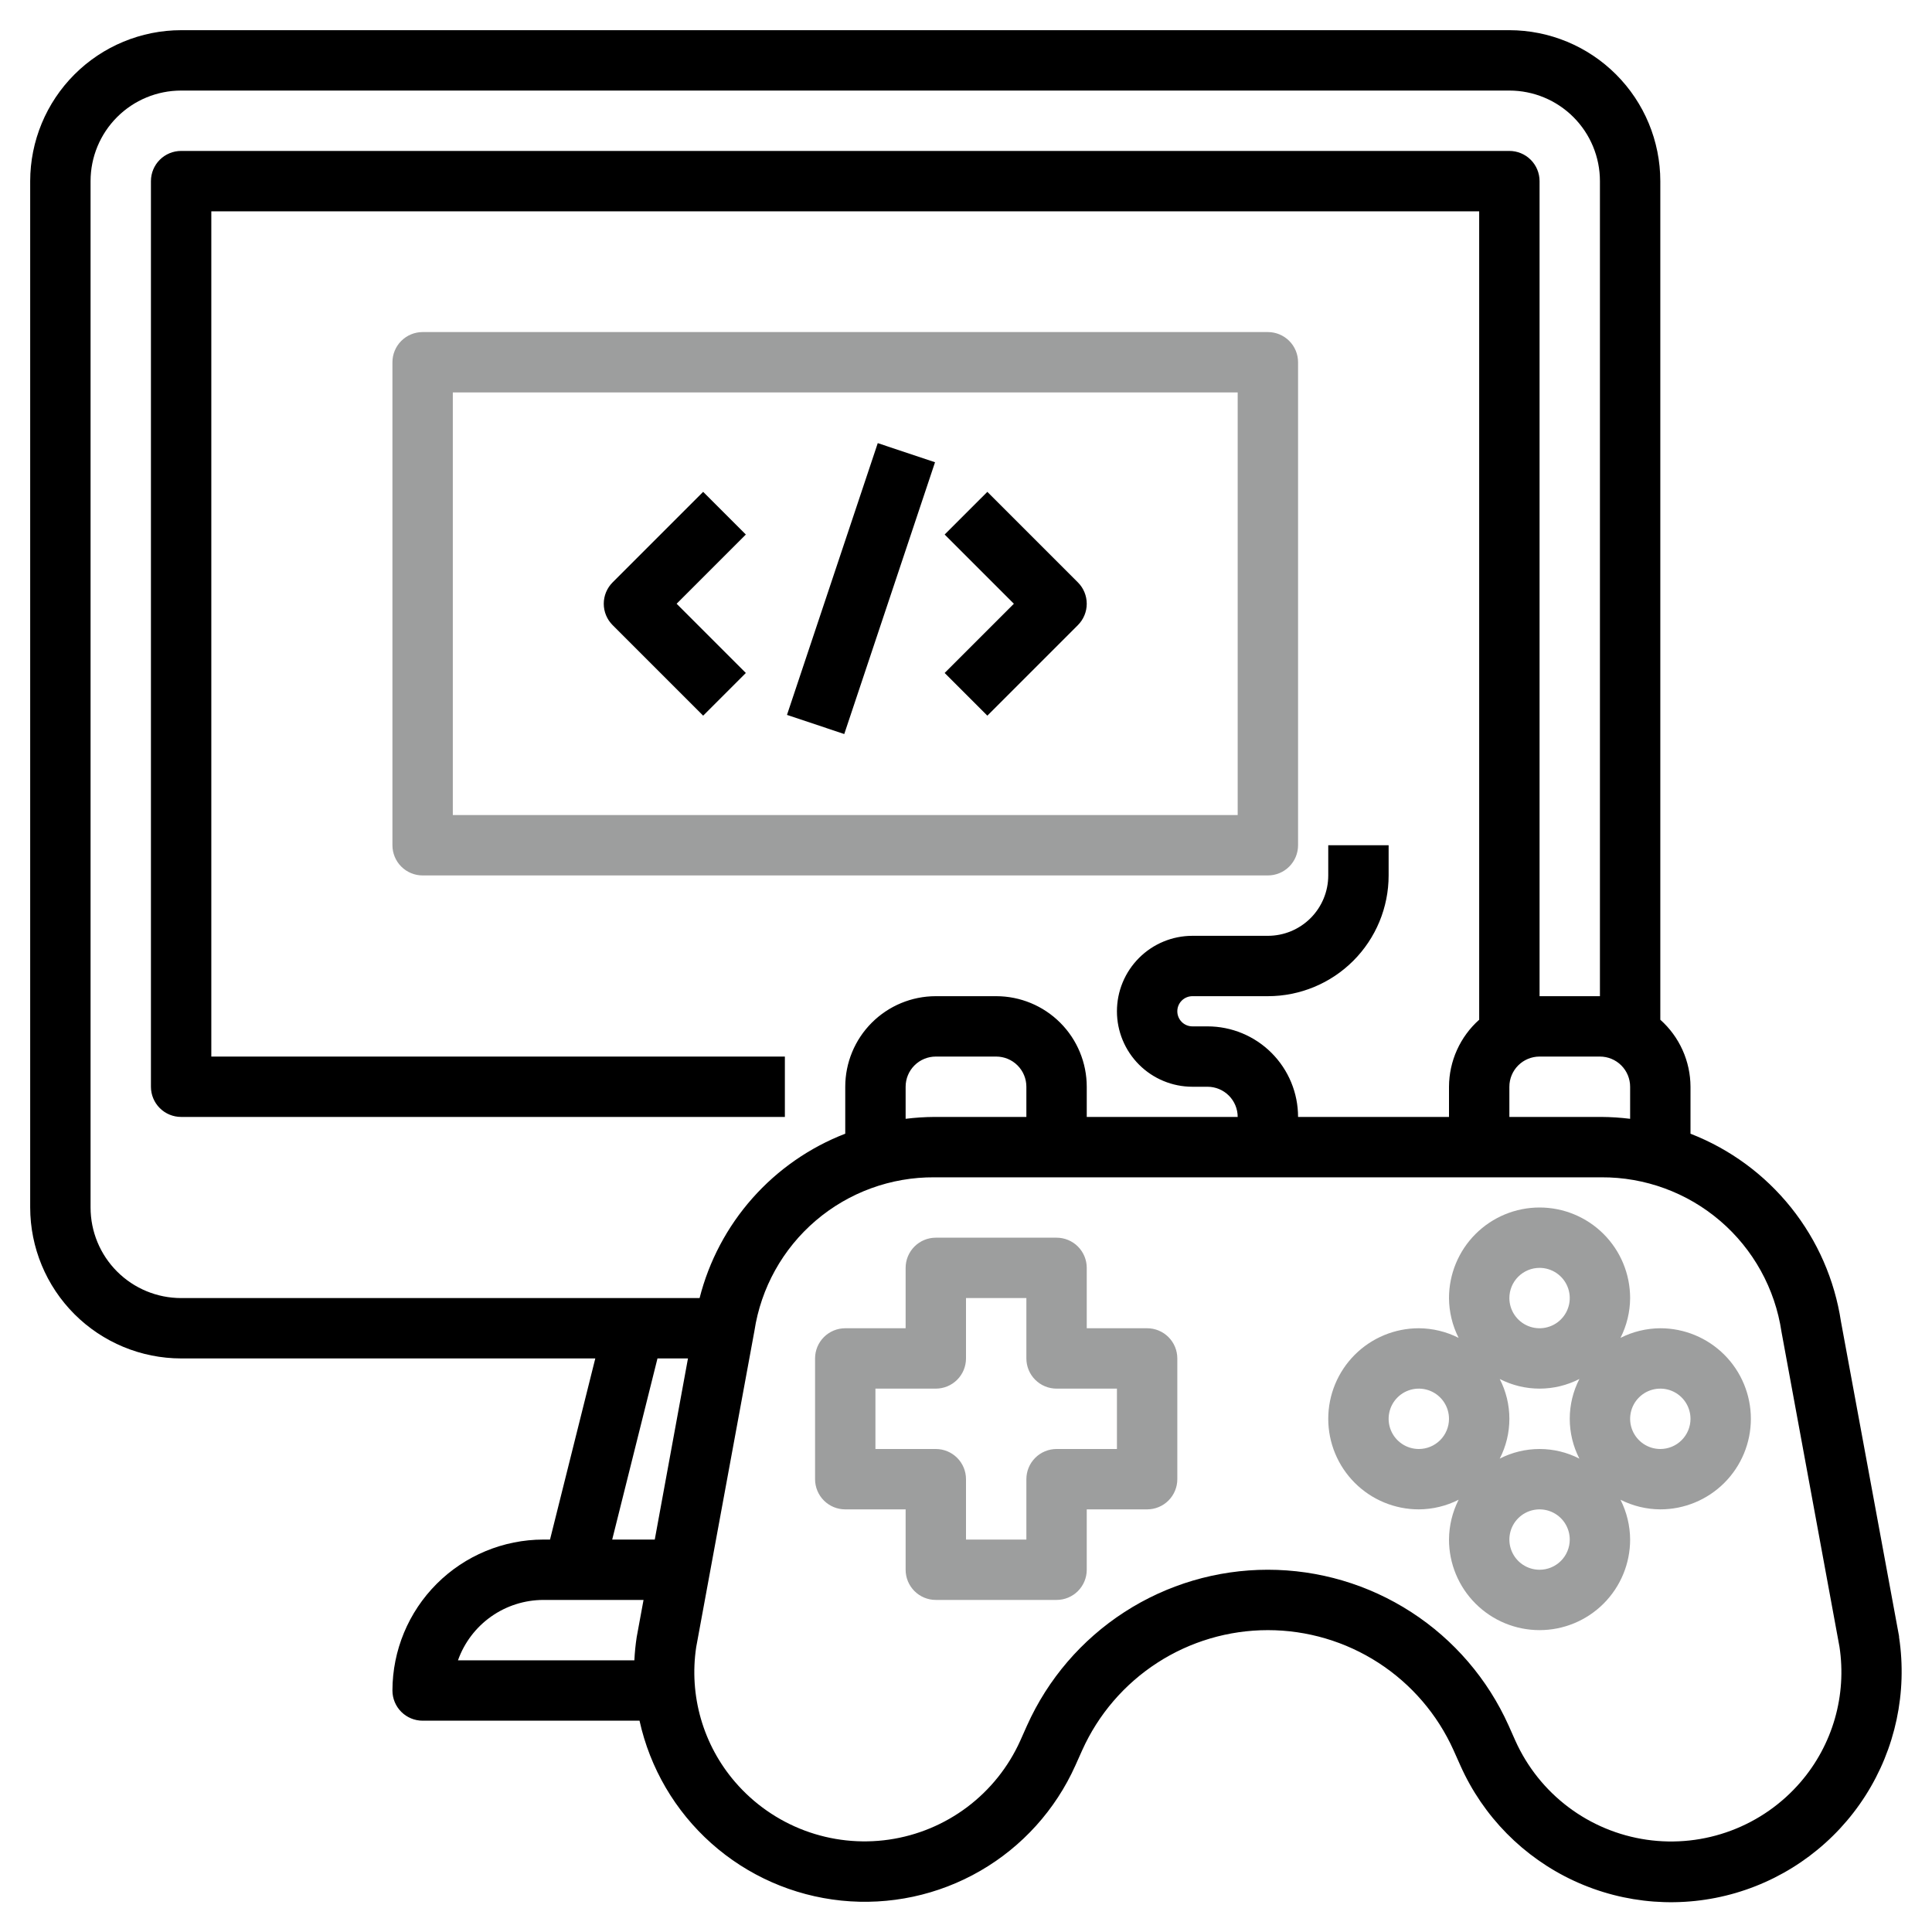 <svg width="250" height="250" viewBox="0 0 250 250" fill="none" xmlns="http://www.w3.org/2000/svg">
<path d="M245.738 211.844V211.734L238.223 171.027C237.406 165.618 235.175 160.519 231.755 156.248C228.336 151.977 223.85 148.684 218.75 146.703V140.625C218.745 138.986 218.394 137.367 217.721 135.873C217.048 134.378 216.068 133.043 214.844 131.953V23.438C214.838 18.259 212.778 13.295 209.116 9.634C205.455 5.972 200.491 3.912 195.312 3.906H23.438C18.259 3.912 13.295 5.972 9.634 9.634C5.972 13.295 3.912 18.259 3.906 23.438V156.25C3.912 161.428 5.972 166.392 9.634 170.054C13.295 173.715 18.259 175.775 23.438 175.781H77.031L71.172 199.219H70.312C65.134 199.225 60.17 201.285 56.509 204.946C52.847 208.608 50.788 213.572 50.781 218.75C50.781 219.786 51.193 220.78 51.925 221.512C52.658 222.245 53.651 222.656 54.688 222.656H82.754C84.104 228.79 87.354 234.341 92.042 238.52C96.729 242.7 102.615 245.295 108.863 245.936C115.11 246.577 121.401 245.232 126.839 242.092C132.278 238.952 136.588 234.176 139.156 228.445L140.039 226.473C142.122 221.845 145.497 217.917 149.759 215.161C154.02 212.405 158.987 210.939 164.062 210.939C169.138 210.939 174.105 212.405 178.366 215.161C182.628 217.917 186.003 221.845 188.086 226.473L188.969 228.449C191.908 235.045 197.138 240.352 203.691 243.385C210.244 246.419 217.675 246.974 224.606 244.947C231.536 242.92 237.497 238.449 241.383 232.363C245.269 226.277 246.816 218.988 245.738 211.848V211.844ZM207.211 144.531H195.312V140.625C195.312 139.589 195.724 138.595 196.457 137.863C197.189 137.13 198.183 136.719 199.219 136.719H207.031C208.067 136.719 209.061 137.13 209.793 137.863C210.526 138.595 210.938 139.589 210.938 140.625V144.773C209.701 144.62 208.457 144.539 207.211 144.531ZM11.719 156.25V23.438C11.719 20.329 12.953 17.349 15.151 15.151C17.349 12.953 20.329 11.719 23.438 11.719H195.312C198.421 11.719 201.401 12.953 203.599 15.151C205.797 17.349 207.031 20.329 207.031 23.438V128.906H199.219V23.438C199.219 22.401 198.807 21.408 198.075 20.675C197.342 19.943 196.348 19.531 195.312 19.531H23.438C22.401 19.531 21.408 19.943 20.675 20.675C19.943 21.408 19.531 22.401 19.531 23.438V140.625C19.531 141.661 19.943 142.655 20.675 143.387C21.408 144.12 22.401 144.531 23.438 144.531H101.562V136.719H27.344V27.344H191.406V131.953C190.182 133.043 189.202 134.378 188.529 135.873C187.856 137.367 187.505 138.986 187.5 140.625V144.531H167.969C167.969 141.423 166.734 138.443 164.536 136.245C162.339 134.047 159.358 132.812 156.25 132.812H154.297C153.779 132.812 153.282 132.607 152.916 132.24C152.55 131.874 152.344 131.377 152.344 130.859C152.344 130.341 152.55 129.845 152.916 129.478C153.282 129.112 153.779 128.906 154.297 128.906H164.062C168.207 128.906 172.181 127.26 175.111 124.33C178.041 121.4 179.688 117.425 179.688 113.281V109.375H171.875V113.281C171.875 115.353 171.052 117.34 169.587 118.806C168.122 120.271 166.135 121.094 164.062 121.094H154.297C151.707 121.094 149.223 122.123 147.392 123.954C145.56 125.785 144.531 128.269 144.531 130.859C144.531 133.449 145.56 135.933 147.392 137.765C149.223 139.596 151.707 140.625 154.297 140.625H156.25C157.286 140.625 158.28 141.037 159.012 141.769C159.745 142.502 160.156 143.495 160.156 144.531H140.625V140.625C140.625 137.517 139.39 134.536 137.193 132.339C134.995 130.141 132.014 128.906 128.906 128.906H121.094C117.986 128.906 115.005 130.141 112.807 132.339C110.61 134.536 109.375 137.517 109.375 140.625V146.699C104.764 148.483 100.647 151.345 97.368 155.045C94.089 158.745 91.744 163.177 90.527 167.969H23.438C20.329 167.969 17.349 166.734 15.151 164.536C12.953 162.339 11.719 159.358 11.719 156.25ZM132.812 144.531H120.914C119.668 144.539 118.424 144.62 117.188 144.773V140.625C117.188 139.589 117.599 138.595 118.332 137.863C119.064 137.13 120.058 136.719 121.094 136.719H128.906C129.942 136.719 130.936 137.13 131.668 137.863C132.401 138.595 132.812 139.589 132.812 140.625V144.531ZM85.078 175.781H89.023L84.727 199.219H79.219L85.078 175.781ZM70.312 207.031H83.273L82.387 211.844C82.236 212.838 82.136 213.839 82.086 214.844H59.262C60.073 212.561 61.57 210.584 63.548 209.185C65.527 207.787 67.89 207.034 70.312 207.031ZM233.008 230.586C230.585 233.407 227.489 235.572 224.007 236.878C220.525 238.185 216.77 238.592 213.089 238.061C209.408 237.53 205.92 236.079 202.949 233.841C199.979 231.604 197.621 228.653 196.094 225.262L195.215 223.285C192.517 217.279 188.14 212.18 182.612 208.604C177.083 205.027 170.639 203.124 164.055 203.124C157.47 203.124 151.026 205.027 145.498 208.604C139.969 212.18 135.593 217.279 132.895 223.285L132.016 225.258C130.488 228.646 128.131 231.594 125.161 233.83C122.192 236.065 118.707 237.516 115.028 238.047C111.35 238.578 107.597 238.173 104.116 236.869C100.636 235.565 97.541 233.404 95.117 230.586C93.073 228.213 91.566 225.426 90.697 222.417C89.829 219.407 89.621 216.246 90.086 213.148L97.621 172.219C98.467 166.66 101.287 161.591 105.564 157.941C109.842 154.291 115.291 152.304 120.914 152.344H207.211C212.852 152.312 218.314 154.316 222.597 157.988C226.879 161.66 229.693 166.753 230.523 172.332L238.027 213.09C238.5 216.196 238.297 219.367 237.431 222.387C236.564 225.406 235.056 228.203 233.008 230.586Z" fill="black"/>
<path d="M148.438 171.875H140.625V164.062C140.625 163.026 140.213 162.033 139.481 161.3C138.748 160.568 137.755 160.156 136.719 160.156H121.094C120.058 160.156 119.064 160.568 118.332 161.3C117.599 162.033 117.188 163.026 117.188 164.062V171.875H109.375C108.339 171.875 107.345 172.287 106.613 173.019C105.88 173.752 105.469 174.745 105.469 175.781V191.406C105.469 192.442 105.88 193.436 106.613 194.168C107.345 194.901 108.339 195.312 109.375 195.312H117.188V203.125C117.188 204.161 117.599 205.155 118.332 205.887C119.064 206.62 120.058 207.031 121.094 207.031H136.719C137.755 207.031 138.748 206.62 139.481 205.887C140.213 205.155 140.625 204.161 140.625 203.125V195.312H148.438C149.474 195.312 150.467 194.901 151.2 194.168C151.932 193.436 152.344 192.442 152.344 191.406V175.781C152.344 174.745 151.932 173.752 151.2 173.019C150.467 172.287 149.474 171.875 148.438 171.875ZM144.531 187.5H136.719C135.683 187.5 134.689 187.912 133.957 188.644C133.224 189.377 132.812 190.37 132.812 191.406V199.219H125V191.406C125 190.37 124.588 189.377 123.856 188.644C123.123 187.912 122.13 187.5 121.094 187.5H113.281V179.688H121.094C122.13 179.688 123.123 179.276 123.856 178.543C124.588 177.811 125 176.817 125 175.781V167.969H132.812V175.781C132.812 176.817 133.224 177.811 133.957 178.543C134.689 179.276 135.683 179.688 136.719 179.688H144.531V187.5ZM214.844 171.875C213.053 171.886 211.289 172.312 209.691 173.121C210.5 171.523 210.927 169.76 210.938 167.969C210.937 164.861 209.703 161.88 207.505 159.682C205.307 157.485 202.327 156.25 199.219 156.25C196.111 156.25 193.13 157.485 190.932 159.682C188.735 161.88 187.5 164.861 187.5 167.969C187.511 169.76 187.937 171.523 188.746 173.121C187.148 172.312 185.385 171.886 183.594 171.875C180.486 171.875 177.505 173.11 175.307 175.307C173.11 177.505 171.875 180.486 171.875 183.594C171.875 186.702 173.11 189.682 175.307 191.88C177.505 194.078 180.486 195.312 183.594 195.312C185.385 195.302 187.148 194.875 188.746 194.066C187.937 195.664 187.511 197.428 187.5 199.219C187.5 202.327 188.735 205.307 190.932 207.505C193.13 209.703 196.111 210.938 199.219 210.938C202.327 210.938 205.307 209.703 207.505 207.505C209.703 205.307 210.938 202.327 210.938 199.219C210.927 197.428 210.5 195.664 209.691 194.066C211.289 194.875 213.053 195.302 214.844 195.312C217.952 195.312 220.932 194.078 223.13 191.88C225.328 189.682 226.562 186.702 226.562 183.594C226.562 180.486 225.328 177.505 223.13 175.307C220.932 173.11 217.952 171.875 214.844 171.875ZM199.219 164.062C199.991 164.062 200.747 164.292 201.389 164.721C202.031 165.15 202.532 165.76 202.828 166.474C203.123 167.188 203.201 167.973 203.05 168.731C202.899 169.489 202.527 170.185 201.981 170.731C201.435 171.277 200.739 171.649 199.981 171.8C199.223 171.951 198.438 171.873 197.724 171.578C197.01 171.282 196.4 170.781 195.971 170.139C195.542 169.497 195.312 168.741 195.312 167.969C195.312 166.933 195.724 165.939 196.457 165.207C197.189 164.474 198.183 164.062 199.219 164.062ZM204.371 178.441C203.552 180.035 203.125 181.802 203.125 183.594C203.125 185.386 203.552 187.152 204.371 188.746C202.777 187.927 201.011 187.5 199.219 187.5C197.427 187.5 195.66 187.927 194.066 188.746C194.885 187.152 195.313 185.386 195.313 183.594C195.313 181.802 194.885 180.035 194.066 178.441C195.66 179.26 197.427 179.688 199.219 179.688C201.011 179.688 202.777 179.26 204.371 178.441ZM183.594 187.5C182.821 187.5 182.066 187.271 181.424 186.842C180.781 186.412 180.281 185.802 179.985 185.089C179.689 184.375 179.612 183.589 179.763 182.832C179.913 182.074 180.285 181.378 180.832 180.832C181.378 180.285 182.074 179.913 182.832 179.763C183.589 179.612 184.375 179.689 185.089 179.985C185.802 180.281 186.412 180.781 186.842 181.424C187.271 182.066 187.5 182.821 187.5 183.594C187.5 184.63 187.088 185.623 186.356 186.356C185.623 187.088 184.63 187.5 183.594 187.5ZM199.219 203.125C198.446 203.125 197.691 202.896 197.049 202.467C196.406 202.037 195.906 201.427 195.61 200.714C195.314 200 195.237 199.214 195.388 198.457C195.538 197.699 195.91 197.003 196.457 196.457C197.003 195.91 197.699 195.538 198.457 195.388C199.214 195.237 200 195.314 200.714 195.61C201.427 195.906 202.037 196.406 202.467 197.049C202.896 197.691 203.125 198.446 203.125 199.219C203.125 200.255 202.713 201.248 201.981 201.981C201.248 202.713 200.255 203.125 199.219 203.125ZM214.844 187.5C214.071 187.5 213.316 187.271 212.674 186.842C212.031 186.412 211.531 185.802 211.235 185.089C210.939 184.375 210.862 183.589 211.013 182.832C211.163 182.074 211.535 181.378 212.082 180.832C212.628 180.285 213.324 179.913 214.082 179.763C214.839 179.612 215.625 179.689 216.339 179.985C217.052 180.281 217.662 180.781 218.092 181.424C218.521 182.066 218.75 182.821 218.75 183.594C218.75 184.63 218.338 185.623 217.606 186.356C216.873 187.088 215.88 187.5 214.844 187.5ZM167.969 109.375V46.875C167.969 45.839 167.557 44.845 166.825 44.113C166.092 43.38 165.099 42.969 164.062 42.969H54.688C53.651 42.969 52.658 43.38 51.925 44.113C51.193 44.845 50.781 45.839 50.781 46.875V109.375C50.781 110.411 51.193 111.405 51.925 112.137C52.658 112.87 53.651 113.281 54.688 113.281H164.062C165.099 113.281 166.092 112.87 166.825 112.137C167.557 111.405 167.969 110.411 167.969 109.375ZM160.156 105.469H58.594V50.781H160.156V105.469Z" fill="#9D9E9E"/>
<path d="M90.988 92.606L96.512 87.082L87.555 78.125L96.512 69.168L90.988 63.645L79.27 75.363C78.537 76.096 78.126 77.089 78.126 78.125C78.126 79.161 78.537 80.154 79.27 80.887L90.988 92.606ZM127.762 92.606L139.481 80.887C140.213 80.154 140.624 79.161 140.624 78.125C140.624 77.089 140.213 76.096 139.481 75.363L127.762 63.645L122.238 69.168L131.195 78.125L122.238 87.082L127.762 92.606ZM101.836 92.508L113.582 57.34L120.992 59.816L109.246 94.984L101.836 92.508Z" fill="black"/>
</svg>

